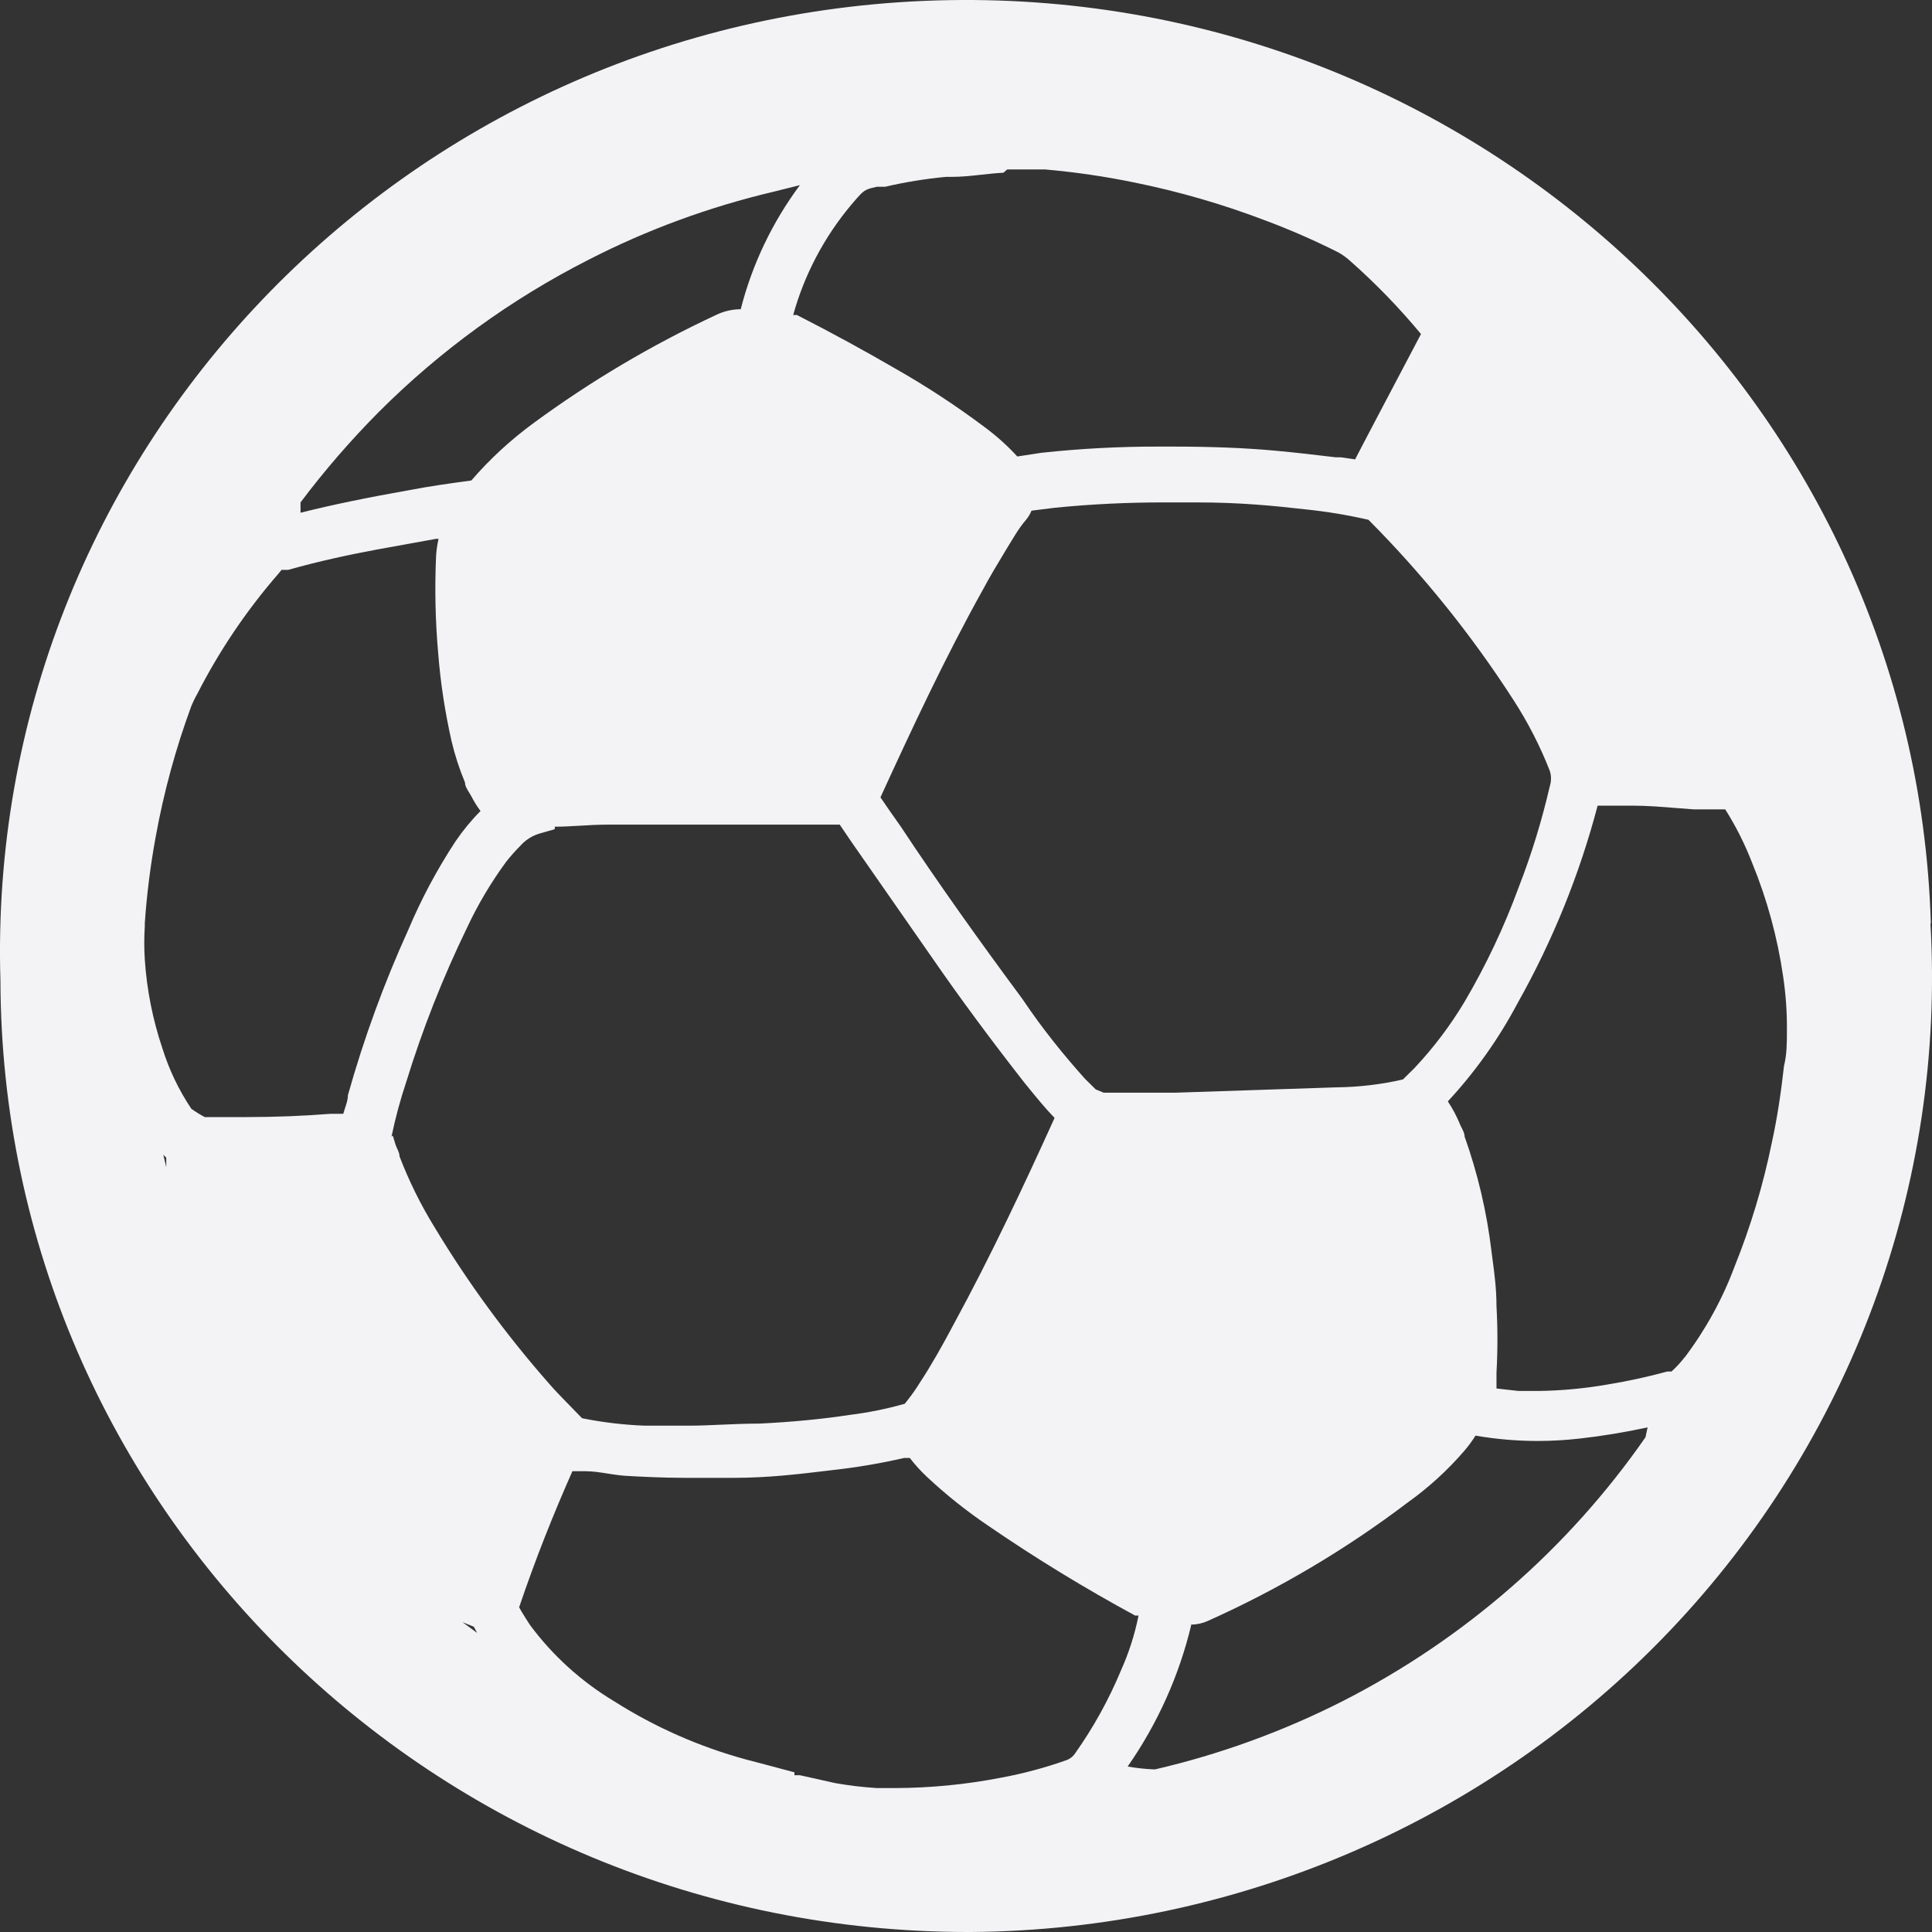 <svg width="40" height="40" viewBox="0 0 40 40" fill="none" xmlns="http://www.w3.org/2000/svg">
<rect x="0" y="0" width="40" height="40" fill="#333333" stroke="none"/>
<path fill-rule="evenodd" clip-rule="evenodd" d="M39.976 19.112C39.643 8.233 30.426 -0.32 19.389 0.009C8.352 0.338 -0.324 9.423 0.009 20.302C0.038 31.189 9 40 20.045 40H20.106C25.593 39.959 30.824 37.703 34.578 33.757C38.331 29.811 40.279 24.521 39.968 19.12L39.976 19.112ZM3.442 23.968V24.165L3.381 23.908L3.442 23.968ZM3.363 21.707C3.501 22.149 3.703 22.57 3.962 22.957C4.051 23.02 4.144 23.078 4.24 23.128H5.109C5.717 23.128 6.299 23.103 6.847 23.06H7.107C7.118 23.021 7.131 22.983 7.143 22.944C7.173 22.854 7.203 22.765 7.203 22.675C7.532 21.503 7.95 20.358 8.454 19.249C8.722 18.613 9.048 18.003 9.427 17.425C9.581 17.198 9.755 16.986 9.949 16.791C9.876 16.694 9.812 16.591 9.757 16.483C9.744 16.459 9.73 16.436 9.715 16.412C9.671 16.341 9.627 16.271 9.627 16.2C9.511 15.922 9.418 15.636 9.349 15.344C9.212 14.74 9.119 14.127 9.071 13.511C9.013 12.85 8.999 12.186 9.028 11.524C9.034 11.4 9.052 11.277 9.08 11.156H9.028L7.802 11.378C7.246 11.481 6.603 11.618 5.969 11.798H5.83L5.752 11.892C5.097 12.648 4.537 13.479 4.084 14.367C4.038 14.447 3.998 14.53 3.962 14.616C3.638 15.495 3.391 16.401 3.224 17.322C3.115 17.914 3.039 18.512 2.998 19.112V19.18C2.983 19.409 2.983 19.637 2.998 19.866C3.039 20.492 3.162 21.111 3.363 21.707ZM16.561 3.833C15.988 4.604 15.572 5.476 15.336 6.402C15.158 6.403 14.982 6.444 14.823 6.522C13.498 7.14 12.237 7.886 11.061 8.749C10.582 9.098 10.144 9.501 9.758 9.948C9.315 10.008 8.889 10.068 8.489 10.145C7.62 10.299 6.899 10.445 6.222 10.616V10.402C6.719 9.741 7.262 9.114 7.846 8.526C9.116 7.256 10.583 6.192 12.191 5.375C13.402 4.754 14.686 4.283 16.014 3.97L16.561 3.833ZM21.531 3.508H20.853L20.775 3.576C20.628 3.583 20.478 3.6 20.327 3.616C20.12 3.639 19.912 3.662 19.706 3.662H19.584C19.16 3.702 18.739 3.77 18.325 3.867H18.151C18.046 3.891 17.984 3.906 17.929 3.935C17.847 3.978 17.782 4.054 17.621 4.244C17.062 4.911 16.653 5.688 16.422 6.522H16.5C17.256 6.908 17.925 7.276 18.559 7.644C19.189 8.003 19.796 8.401 20.375 8.835C20.624 9.018 20.854 9.224 21.062 9.451L21.566 9.374C22.373 9.287 23.186 9.244 23.998 9.246H24.259C25.05 9.246 25.753 9.271 26.405 9.331C26.787 9.366 27.239 9.417 27.656 9.468H27.76L28.056 9.511L28.221 9.194L28.49 8.681L29.42 6.916C28.971 6.374 28.48 5.867 27.951 5.4C27.875 5.331 27.791 5.27 27.7 5.221C27.208 4.974 26.704 4.753 26.188 4.561C25.316 4.229 24.418 3.968 23.503 3.782C22.886 3.654 22.263 3.563 21.635 3.508H21.531ZM8.106 23.531C8.185 23.148 8.287 22.771 8.411 22.4C8.748 21.305 9.169 20.238 9.67 19.206C9.894 18.727 10.165 18.271 10.478 17.844C10.57 17.727 10.669 17.616 10.774 17.51C10.876 17.395 11.008 17.309 11.156 17.262L11.486 17.167V17.116C11.641 17.116 11.803 17.107 11.975 17.097H11.976H11.976H11.976H11.976H11.976C12.171 17.085 12.381 17.073 12.607 17.073H15.353H16.586H17.386L17.612 17.407L19.288 19.814C19.879 20.67 20.514 21.527 21.217 22.426L21.293 22.518L21.293 22.518L21.293 22.519L21.293 22.519L21.293 22.519L21.293 22.519C21.48 22.748 21.65 22.956 21.834 23.145C21.209 24.524 20.514 26.006 19.74 27.427C19.523 27.838 19.271 28.284 19.045 28.626C18.968 28.751 18.884 28.871 18.793 28.986L18.733 29.063C18.36 29.169 17.979 29.246 17.594 29.294C17.029 29.38 16.413 29.44 15.726 29.474C15.444 29.474 15.178 29.486 14.925 29.497L14.925 29.497L14.925 29.497C14.696 29.507 14.477 29.517 14.267 29.517H13.346C12.911 29.5 12.478 29.449 12.051 29.363L11.834 29.14C11.795 29.1 11.757 29.061 11.718 29.021L11.718 29.021L11.718 29.021L11.718 29.021L11.718 29.021L11.718 29.021L11.718 29.021C11.601 28.9 11.484 28.781 11.373 28.652C10.486 27.645 9.692 26.562 9.001 25.415C8.712 24.947 8.468 24.454 8.272 23.942C8.272 23.887 8.247 23.833 8.222 23.778C8.208 23.747 8.194 23.716 8.185 23.685L8.133 23.514C8.124 23.52 8.116 23.526 8.106 23.531ZM22.46 22.332L22.686 22.555L22.851 22.623H23.25H24.337L27.673 22.512C28.135 22.507 28.596 22.453 29.046 22.349L29.28 22.118C29.677 21.697 30.027 21.234 30.323 20.739C30.768 19.983 31.143 19.189 31.444 18.367C31.709 17.686 31.923 16.988 32.087 16.277C32.12 16.174 32.12 16.063 32.087 15.96C31.886 15.445 31.632 14.952 31.331 14.487C30.466 13.145 29.462 11.897 28.333 10.762C27.907 10.664 27.474 10.592 27.039 10.547C26.361 10.47 25.666 10.402 24.797 10.402H24.128C23.362 10.4 22.596 10.437 21.834 10.513L21.356 10.573C21.329 10.641 21.291 10.705 21.243 10.762C21.163 10.856 21.091 10.956 21.026 11.061L20.905 11.258L20.836 11.371C20.666 11.652 20.493 11.939 20.34 12.226C19.567 13.614 18.872 15.104 18.229 16.508L18.411 16.774L18.646 17.108C19.427 18.29 20.296 19.506 21.165 20.679C21.591 21.313 22.017 21.835 22.46 22.332ZM9.879 33.808L9.575 33.585L9.81 33.68L9.879 33.808ZM24.665 33.636L24.65 33.637L24.667 33.628L24.665 33.636ZM24.665 33.636C24.783 33.634 24.899 33.608 25.006 33.56C26.475 32.902 27.863 32.08 29.142 31.11C29.578 30.799 29.975 30.436 30.323 30.031C30.402 29.937 30.48 29.834 30.549 29.723C30.977 29.797 31.41 29.834 31.844 29.834C32.134 29.833 32.424 29.816 32.713 29.783C33.173 29.731 33.642 29.654 34.112 29.552L34.068 29.757C32.471 32.056 30.322 33.93 27.813 35.213C26.576 35.842 25.266 36.32 23.911 36.634C23.722 36.627 23.533 36.607 23.347 36.574C23.967 35.684 24.415 34.688 24.665 33.636ZM34.876 28.104C34.795 28.209 34.705 28.307 34.606 28.396H34.52C34.102 28.509 33.679 28.601 33.251 28.67C32.795 28.748 32.333 28.791 31.87 28.798H31.435L30.983 28.747V28.498V28.421C31.009 27.962 31.009 27.502 30.983 27.043C30.983 26.686 30.941 26.372 30.902 26.079L30.902 26.079C30.894 26.02 30.887 25.961 30.879 25.903C30.783 25.095 30.596 24.299 30.323 23.531C30.323 23.47 30.293 23.412 30.263 23.352C30.247 23.321 30.231 23.29 30.219 23.257C30.153 23.098 30.071 22.946 29.976 22.803C30.543 22.191 31.028 21.509 31.418 20.773C32.144 19.483 32.702 18.108 33.077 16.68H33.798C34.093 16.68 34.397 16.704 34.688 16.728L34.688 16.728C34.818 16.739 34.944 16.749 35.067 16.757H35.345H35.719C35.94 17.107 36.126 17.477 36.275 17.862C36.585 18.618 36.801 19.409 36.918 20.217C36.974 20.591 37 20.969 36.996 21.347V21.347C36.996 21.587 36.996 21.827 36.935 22.075C36.874 22.623 36.796 23.146 36.683 23.66C36.504 24.537 36.245 25.397 35.91 26.229C35.661 26.896 35.315 27.525 34.885 28.096L34.876 28.104ZM16.448 36.754H16.561L17.291 36.917C17.578 36.968 17.868 37.002 18.159 37.02H18.542C19.274 37.017 20.004 36.945 20.722 36.806C21.18 36.721 21.631 36.601 22.069 36.446C22.148 36.42 22.215 36.368 22.26 36.3C22.638 35.765 22.956 35.191 23.207 34.588C23.371 34.222 23.494 33.84 23.572 33.449H23.503C22.457 32.882 21.442 32.262 20.462 31.59C20.009 31.284 19.582 30.943 19.185 30.571C19.059 30.452 18.942 30.323 18.837 30.186H18.715C18.234 30.297 17.747 30.38 17.256 30.434C17.221 30.438 17.186 30.442 17.151 30.447C16.54 30.52 15.903 30.597 15.197 30.597H14.163C13.728 30.597 13.207 30.571 12.938 30.554C12.82 30.546 12.701 30.527 12.582 30.509C12.427 30.484 12.273 30.46 12.121 30.46H11.93H11.851C11.452 31.359 11.078 32.301 10.748 33.277L10.791 33.354C10.852 33.457 10.913 33.551 10.974 33.645C11.443 34.278 12.034 34.813 12.712 35.221C13.557 35.758 14.48 36.165 15.448 36.429L15.97 36.566L16.222 36.634L16.448 36.694V36.754Z" fill="#F3F3F6"/>
</svg>
